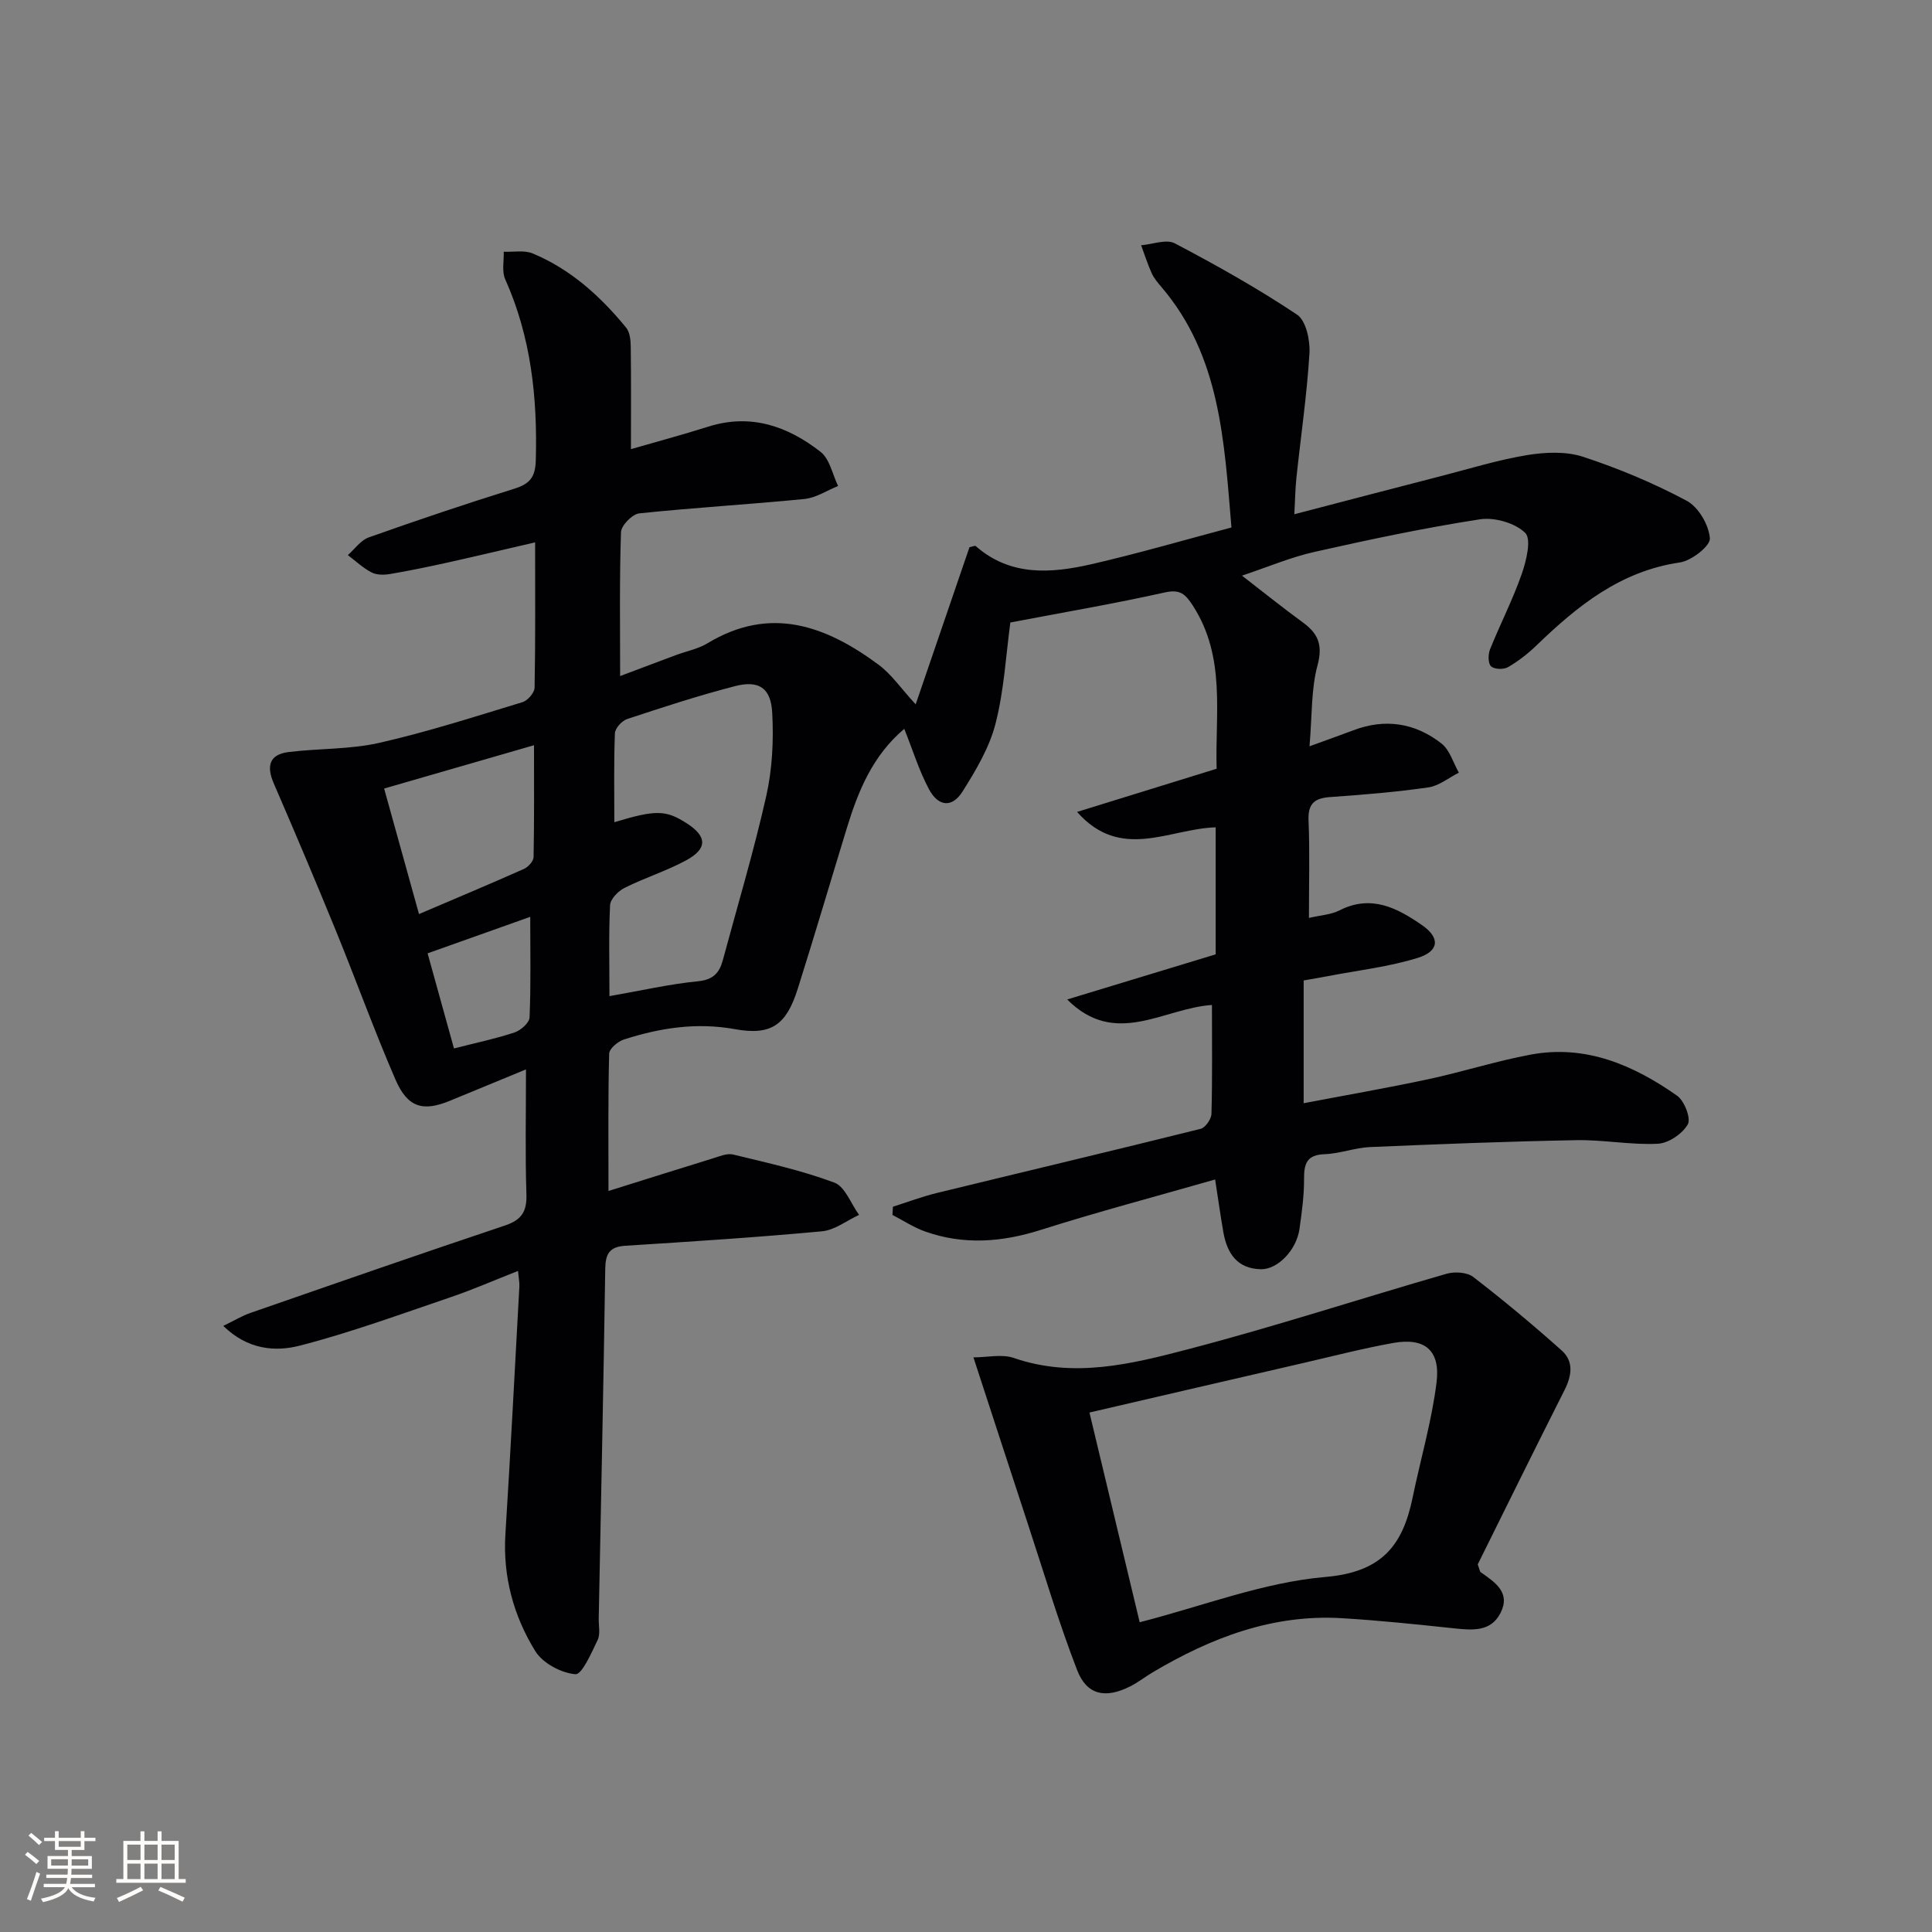 <svg enable-background="new 0 0 400 400" viewBox="0 0 400 400" xmlns="http://www.w3.org/2000/svg"><rect x="0" y="0" width="400" height="400" fill="#808080" stroke="none"/><path d="m257.14 119.18c4.76 3.68 8.62 6.79 12.62 9.7 3.19 2.32 4.14 4.7 3.01 8.9-1.33 4.95-1.1 10.33-1.65 16.73 3.64-1.33 6.34-2.27 9.02-3.29 6.63-2.54 12.85-1.56 18.31 2.72 1.72 1.35 2.42 3.98 3.59 6.03-2.09 1.05-4.1 2.73-6.3 3.05-6.73.97-13.53 1.53-20.32 2-3.29.23-4.65 1.37-4.5 4.88.27 6.47.08 12.97.08 20.15 2.41-.57 4.58-.67 6.34-1.57 6.56-3.35 11.98-.47 17.09 3.07 3.77 2.61 3.55 5.38-.88 6.76-5.96 1.86-12.28 2.57-18.45 3.76-1.46.28-2.93.52-5.19.92v25.42c8.36-1.6 17.09-3.11 25.75-4.96 7.13-1.52 14.12-3.78 21.28-5.11 11.37-2.11 21.26 2.17 30.29 8.52 1.51 1.06 2.91 4.71 2.21 5.93-1.12 1.95-3.99 3.9-6.21 4.01-5.6.28-11.26-.85-16.89-.74-14.25.26-28.5.82-42.74 1.43-3.12.14-6.2 1.36-9.32 1.47-3.67.12-4.31 1.89-4.29 5.09.02 3.47-.46 6.96-.95 10.41-.62 4.36-4.51 8.39-7.99 8.32-4.9-.1-6.99-3.29-7.76-7.63-.6-3.41-1.07-6.84-1.71-10.95-12.27 3.52-24.27 6.69-36.1 10.44-8.05 2.55-15.93 3.16-23.91.34-2.38-.84-4.54-2.28-6.8-3.44.03-.57.07-1.13.1-1.7 3.04-.96 6.03-2.1 9.12-2.85 18.2-4.44 36.43-8.75 54.6-13.28.97-.24 2.2-2.02 2.23-3.11.2-7.31.1-14.63.1-22.53-10.05.66-19.97 8.9-29.97-1.14 10.54-3.2 20.58-6.25 30.74-9.34 0-8.82 0-17.43 0-26.3-9.65.29-19.64 7.06-28.69-3.19 9.49-2.94 18.98-5.88 28.89-8.94-.34-11.33 1.97-23.09-4.91-33.75-1.56-2.41-2.63-3.46-5.82-2.75-10.35 2.31-20.81 4.09-31.98 6.22-.9 6.61-1.28 13.95-3.06 20.92-1.27 4.97-4.06 9.67-6.84 14.08-2.14 3.4-5 3.16-6.94-.47-2.06-3.85-3.36-8.11-5.12-12.51-6.55 5.53-9.53 12.84-11.88 20.51-3.4 11.1-6.68 22.25-10.18 33.32-2.35 7.42-5.41 9.72-12.98 8.35-8.01-1.45-15.53-.26-23.02 2.14-1.24.4-3.01 1.9-3.04 2.93-.24 9.13-.14 18.27-.14 28.43 7.63-2.39 14.55-4.58 21.49-6.71 1.41-.43 3.01-1.15 4.31-.84 7.06 1.71 14.2 3.29 20.97 5.82 2.22.83 3.43 4.38 5.11 6.68-2.56 1.18-5.04 3.16-7.69 3.4-13.55 1.26-27.13 2.13-40.72 2.99-3.25.21-4.09 1.66-4.14 4.75-.36 24.14-.88 48.27-1.35 72.41-.03 1.5.37 3.21-.22 4.45-1.27 2.65-3.25 7.21-4.61 7.1-2.94-.25-6.76-2.28-8.3-4.77-4.5-7.3-6.74-15.45-6.19-24.25 1.07-17.08 1.95-34.17 2.89-51.26.04-.81-.13-1.63-.28-3.22-4.88 1.92-9.36 3.88-13.97 5.45-10.35 3.51-20.65 7.3-31.21 10.02-5.07 1.31-10.82.85-15.84-4.09 2.28-1.1 3.89-2.09 5.64-2.69 17.53-6.09 35.06-12.2 52.67-18.09 3.44-1.15 4.56-2.87 4.45-6.46-.27-8.26-.09-16.53-.09-25.86-6.13 2.53-10.96 4.53-15.79 6.51-5.56 2.28-8.73 1.38-11.23-4.4-4.42-10.2-8.19-20.68-12.4-30.98-4.15-10.15-8.43-20.25-12.79-30.32-1.55-3.57-.99-6.02 3.08-6.52 6.24-.77 12.68-.52 18.76-1.9 10.01-2.27 19.82-5.44 29.66-8.43 1.07-.33 2.47-1.95 2.49-2.99.19-9.8.11-19.61.11-30.09-6.27 1.45-12.01 2.82-17.76 4.1-4.04.9-8.1 1.74-12.18 2.44-1.26.22-2.81.25-3.89-.3-1.79-.92-3.31-2.37-4.94-3.6 1.42-1.25 2.65-3.07 4.31-3.66 9.99-3.55 20.04-6.93 30.16-10.09 3.16-.99 4.34-2.34 4.44-5.85.36-12.97-.97-25.54-6.34-37.53-.72-1.61-.23-3.77-.3-5.68 2.01.09 4.24-.37 5.99.35 7.86 3.27 14.02 8.86 19.35 15.36.79.96.95 2.65.96 4 .09 6.94.04 13.88.04 21.16 5.27-1.52 10.7-2.98 16.05-4.67 8.79-2.77 16.43-.06 23.21 5.23 1.9 1.48 2.46 4.67 3.63 7.07-2.32.93-4.58 2.46-6.97 2.69-11.39 1.13-22.82 1.78-34.2 2.98-1.44.15-3.73 2.5-3.78 3.9-.33 9.64-.18 19.3-.18 29.78 4.02-1.51 7.78-2.93 11.55-4.34 2.18-.81 4.57-1.26 6.53-2.44 13-7.87 24.5-3.65 35.39 4.4 2.7 1.99 4.68 4.94 7.72 8.24 3.77-11 7.48-21.86 11.14-32.54.67-.13 1.13-.36 1.29-.23 7.2 6.31 15.61 5.66 23.97 3.75 9.67-2.22 19.22-5.01 28.98-7.6-1.51-18.01-2.33-35.53-14.5-49.79-.75-.88-1.54-1.81-2.01-2.85-.85-1.88-1.47-3.85-2.19-5.79 2.35-.19 5.21-1.33 6.97-.4 8.64 4.54 17.19 9.34 25.31 14.76 1.86 1.24 2.73 5.33 2.57 8.01-.53 8.61-1.79 17.17-2.7 25.76-.24 2.29-.27 4.6-.43 7.56 10.46-2.73 20.37-5.33 30.29-7.88 5.94-1.53 11.83-3.36 17.86-4.36 3.78-.62 8.07-.82 11.62.34 7.38 2.42 14.63 5.46 21.47 9.11 2.42 1.29 4.59 5.01 4.79 7.78.12 1.57-3.81 4.64-6.21 4.99-12.3 1.79-21.21 8.99-29.69 17.18-1.77 1.71-3.77 3.27-5.9 4.5-.9.52-2.84.46-3.51-.18-.63-.6-.62-2.46-.21-3.49 2.1-5.24 4.71-10.29 6.56-15.6.96-2.73 2.05-7.24.73-8.53-2.1-2.06-6.36-3.28-9.39-2.81-11.47 1.77-22.84 4.18-34.17 6.73-4.88 1.08-9.58 3.09-15.08 4.93zm-130.96 87.06c6.6-1.15 12.43-2.5 18.34-3.08 3.14-.31 4.42-1.73 5.13-4.35 3.05-11.33 6.43-22.59 9-34.03 1.25-5.57 1.54-11.5 1.23-17.22-.28-5.17-2.79-6.77-7.71-5.5-7.53 1.94-14.94 4.37-22.33 6.81-1.09.36-2.49 1.91-2.53 2.95-.24 6.08-.12 12.17-.12 18.41 8.62-2.61 10.68-2.55 15.01.24 4.22 2.71 4.31 5.26-.19 7.68-4.07 2.2-8.56 3.6-12.71 5.68-1.31.65-2.92 2.3-2.99 3.57-.3 5.96-.13 11.94-.13 18.84zm-39.43-16.99c7.53-3.22 14.67-6.21 21.75-9.36.87-.39 1.95-1.59 1.97-2.43.15-7.39.09-14.78.09-23.17-10.84 3.13-20.77 6-31.03 8.97 2.42 8.75 4.71 16.98 7.22 25.99zm23.03.57c-7.52 2.67-14.13 5.02-21.25 7.56 1.72 6.21 3.59 12.95 5.46 19.69 4.9-1.25 8.81-2.06 12.56-3.32 1.28-.43 3.04-1.99 3.09-3.1.29-6.75.14-13.51.14-20.83z" fill="#010104"/><path d="m201.54 281.03c2.85 0 5.88-.73 8.36.12 12.36 4.27 24.38 1.26 36.14-1.82 17.95-4.69 35.61-10.47 53.45-15.61 1.68-.48 4.25-.33 5.53.66 6.28 4.84 12.39 9.94 18.31 15.22 2.55 2.28 2.09 5.24.57 8.24-6.14 12.14-12.14 24.35-17.95 36.05.39 1.05.41 1.48.63 1.63 2.91 2.06 6.22 4.15 4.11 8.38-1.99 3.99-5.84 3.63-9.64 3.23-7.74-.82-15.48-1.64-23.24-2.1-14.34-.86-27.1 4.05-39.18 11.22-1.57.93-3.02 2.09-4.64 2.9-5.09 2.57-8.97 1.84-10.98-3.37-3.87-10-6.92-20.32-10.28-30.51-3.66-11.13-7.28-22.27-11.19-34.24zm24.02 11.42c3.62 15.11 7.11 29.67 10.4 43.42 13.13-3.37 25.64-8.28 38.49-9.38 11.68-1 15.99-6.57 18.02-16.44 1.64-7.95 3.95-15.79 4.95-23.81.84-6.7-2.46-9.35-8.94-8.2-6.2 1.11-12.31 2.69-18.45 4.11-14.82 3.41-29.63 6.85-44.47 10.3z" fill="#010104"/><g fill="#fcfbfa"><path d="m5.17 384 .55-.58c.85.61 1.65 1.24 2.4 1.87l-.59.64c-.83-.73-1.62-1.38-2.36-1.93m1.22 9.53-.82-.34c.71-1.76 1.37-3.64 1.98-5.63.24.13.5.25.76.36-.6 1.67-1.24 3.54-1.92 5.61m-.5-13.5.57-.54c.56.44 1.31 1.06 2.26 1.87l-.64.64c-.68-.66-1.41-1.32-2.19-1.97m3.25.46h2.24v-1.36h.77v1.36h4.57v-1.36h.76v1.36h2.28v.69h-2.28v1.84h-2.64v1.26h4.18v2.64h-4.21c0 .45-.02.86-.05 1.21h4.32v.69h-4.38c-.04.34-.1.75-.19 1.22h5.15v.69h-4.82c.87 1.19 2.51 1.92 4.93 2.19-.17.31-.3.57-.37.76-2.77-.49-4.52-1.41-5.26-2.76-.56 1.26-2.3 2.23-5.24 2.9-.12-.25-.26-.48-.43-.72 2.73-.55 4.38-1.34 4.96-2.38h-4.38v-.69h4.65c.1-.38.17-.79.21-1.22h-4.32v-.69h4.4c.03-.34.05-.75.05-1.21h-4.2v-2.64h4.23v-1.26h-2.69v-1.84h-2.24zm1.46 4.46v1.29h3.45c.01-.4.02-.57.01-.53v-.32-.45h-3.46zm1.55-2.59h4.57v-1.19h-4.57zm6.11 2.59h-3.42v.77c-.01.19-.01.37-.02.53h3.44z"/><path d="m32.63 379.16h.82v1.98h3.54v7.89h1.46v.78h-14.37v-.78h1.46v-7.89h3.54v-1.98h.82v1.98h2.73zm-3.49 11.48.5.73c-1.61.82-3.28 1.63-5 2.41-.13-.27-.28-.55-.44-.82 1.75-.72 3.4-1.49 4.94-2.32m-2.78-5.55h2.73v-3.18h-2.73zm0 3.95h2.73v-3.2h-2.73zm3.54-3.95h2.73v-3.18h-2.73zm0 3.95h2.73v-3.2h-2.73zm7.89 4.68c-1.84-.92-3.51-1.7-5.02-2.32l.45-.73c1.89.8 3.57 1.55 5.04 2.23zm-1.62-11.81h-2.73v3.18h2.73zm-2.73 7.13h2.73v-3.2h-2.73z"/></g></svg>